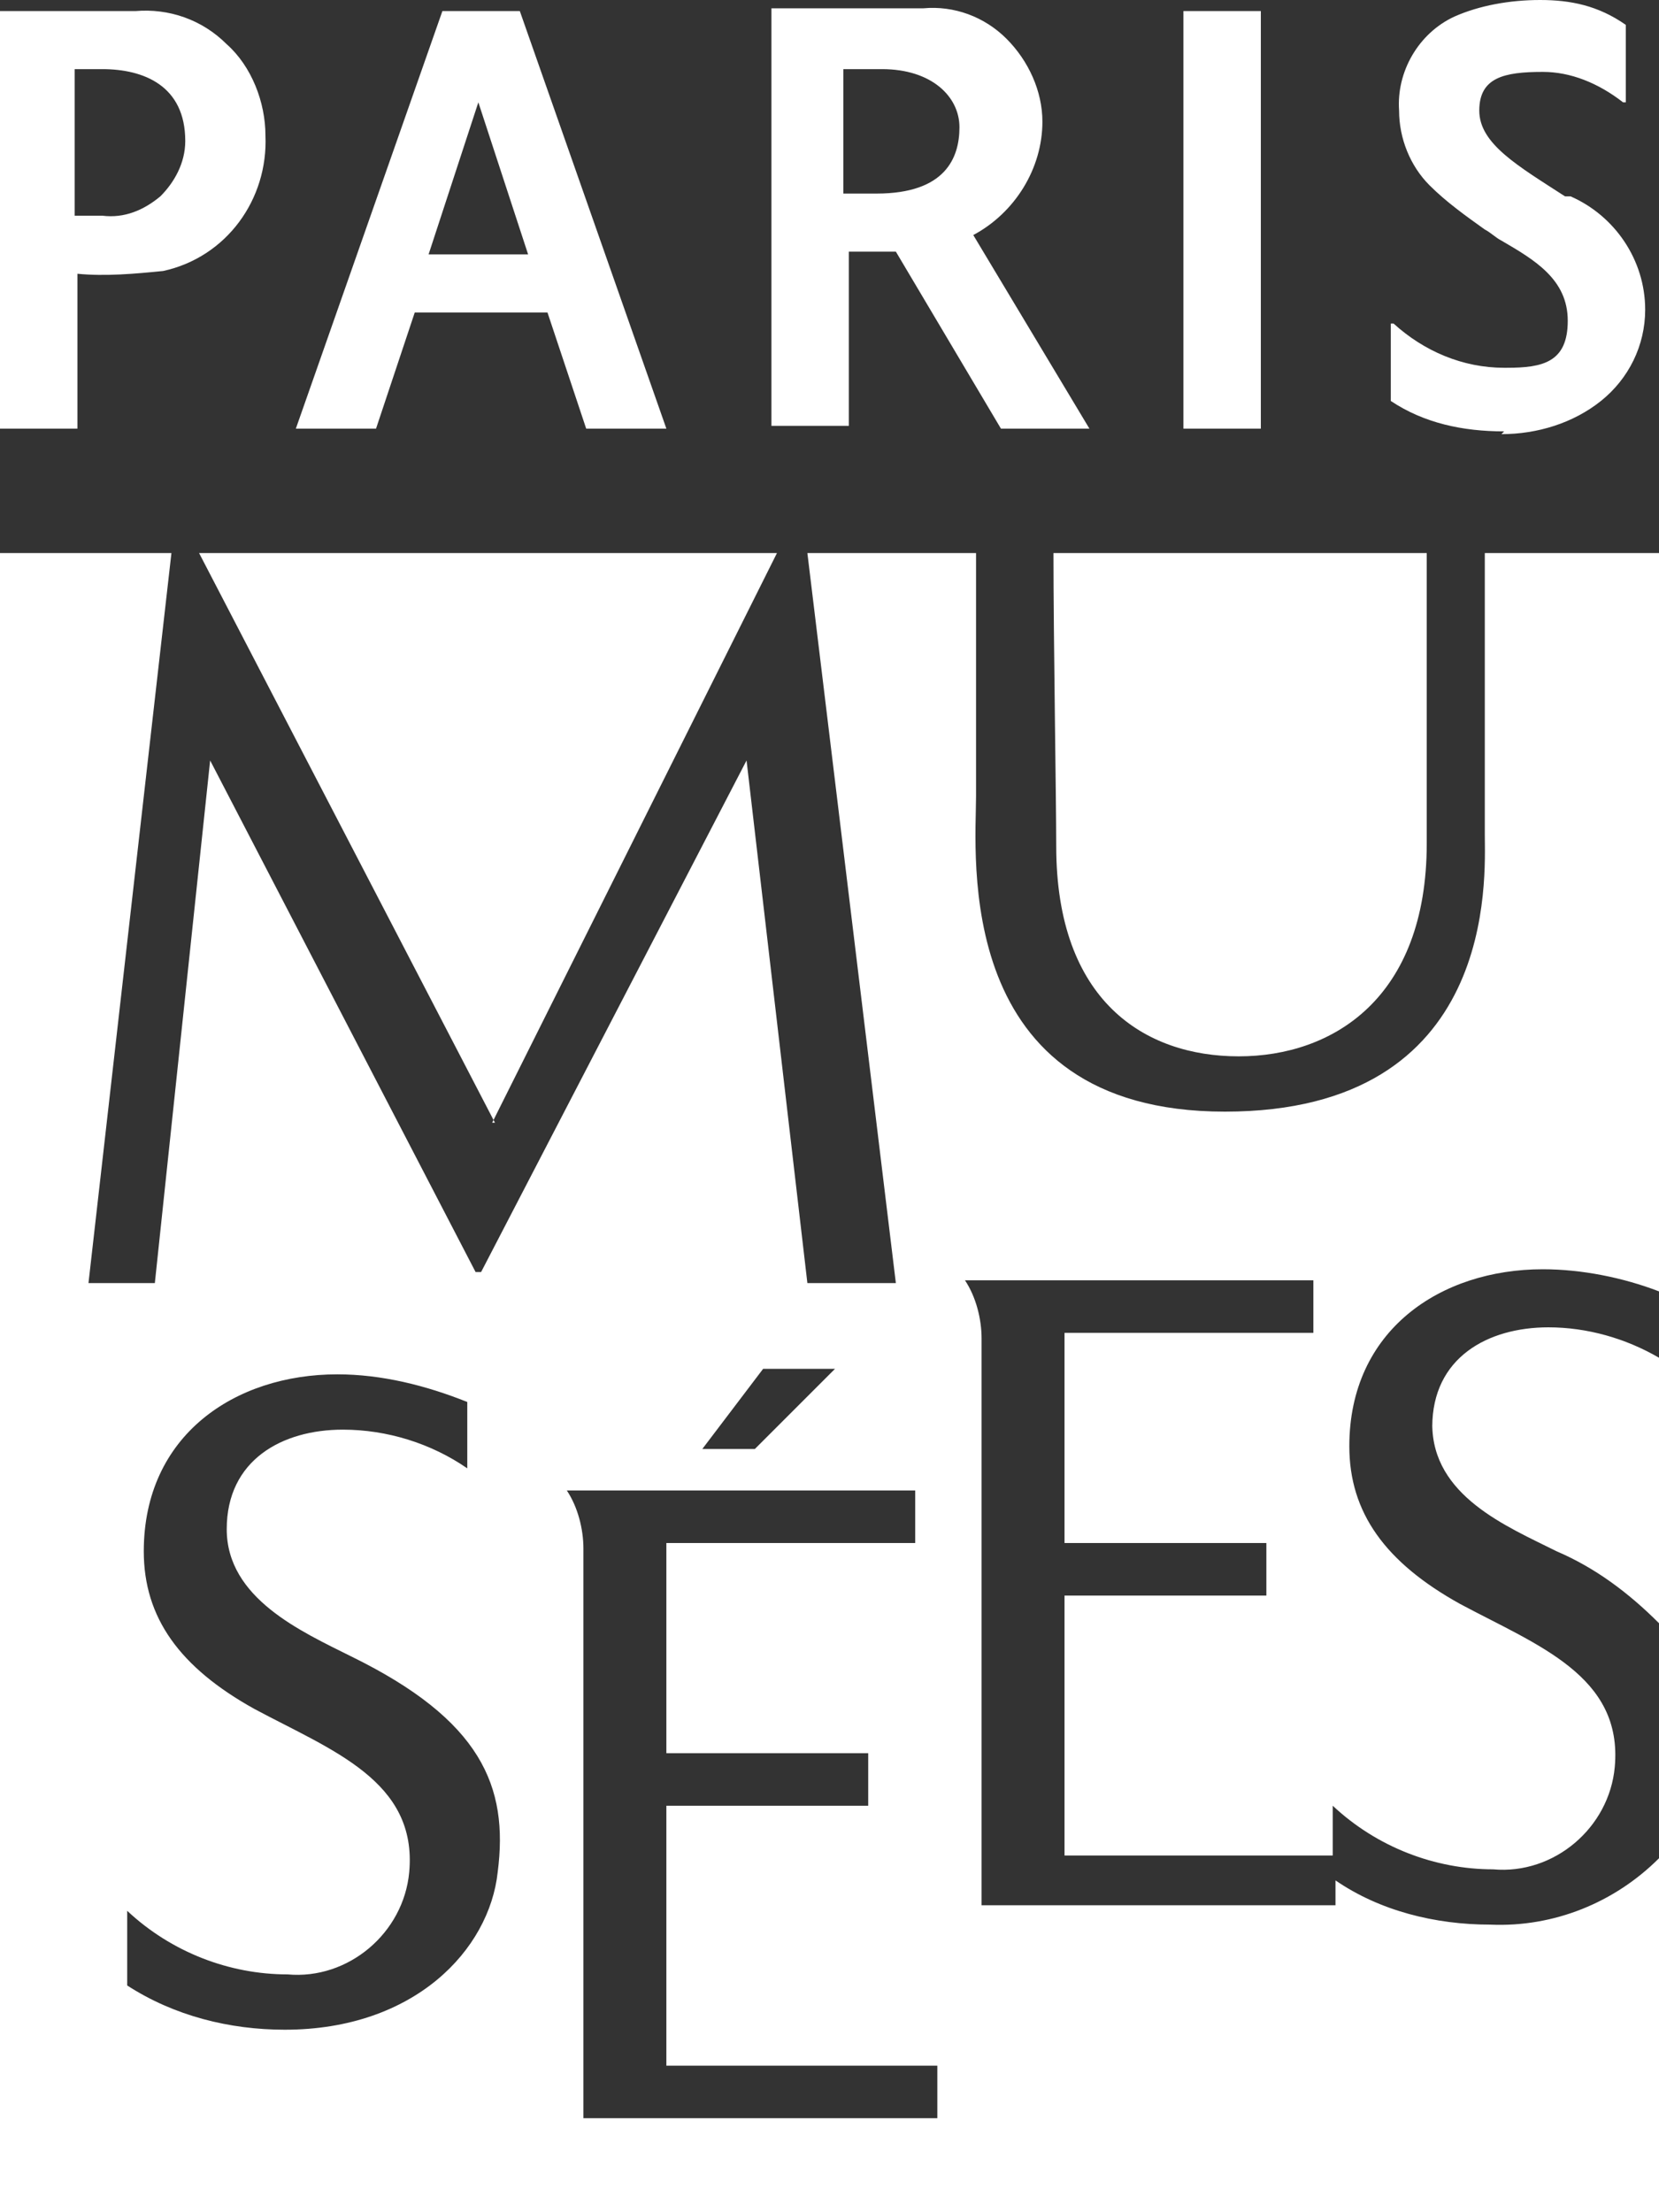 <svg data-name="Calque 1" xmlns="http://www.w3.org/2000/svg" viewBox="0 0 60 80"><rect x="0" y="0" width="60" height="80" fill="#333333" stroke="none"/><path d="M30.5 9.1h1.9l3.8 6.4h3.2l-4.2-7c1.5-.8 2.5-2.4 2.5-4.1 0-1.1-.5-2.2-1.3-3-.8-.8-1.9-1.2-3-1.1h-5.5v15.1h2.8V9zm0-6.6h1.4c1.8 0 2.8 1 2.8 2.1s-.5 2.4-3 2.4h-1.2V2.5zm23.8 13.2c1.3 0 2.6-.4 3.6-1.2 1-.8 1.6-2 1.6-3.3 0-1.8-1.1-3.4-2.7-4.1h-.2C54.9 6 53.5 5.2 53.5 4s.9-1.4 2.3-1.4c1 0 2 .4 2.9 1.1h.1V.9c-1-.7-2-.9-3.1-.9s-2.2.2-3.1.6c-1.3.6-2.1 2-2 3.4 0 1 .4 2 1.1 2.7.6.6 1.3 1.1 2 1.6.2.1.4.3.6.4 1.2.7 2.4 1.4 2.4 2.9s-.9 1.7-2.2 1.7h-.1c-1.5 0-2.9-.6-4-1.6h-.1v2.8c1.2.8 2.6 1.1 4.1 1.1zM38.1 20c0 3.1.1 8.9.1 10.6 0 5.6 3.2 7.6 6.6 7.6s6.8-2.1 6.8-7.7V20H38.1zM45.6.4h-2.8v15.1h2.8V.4zM17.8 40.6L28.1 20H7.2l10.7 20.6zm-2.9-29.3h4.9l1.4 4.2h2.9L18.8.4H16l-5.3 15.1h2.9l1.4-4.2zm2.4-7.6l1.8 5.5h-3.6l1.8-5.5zm34.5 47.8c0 2.6 2.7 3.7 4.5 4.6 1.4.6 2.6 1.5 3.7 2.6v-9.6c-1.2-.7-2.6-1.1-4-1.1-2.2 0-4.2 1.1-4.2 3.6zM53.7 20v10.2c0 1.5.5 10-9.4 10s-9-9.3-9-11.4V20h-6.1l3.2 26.4h-3.2L27 27.5 17.4 46h-.2L7.6 27.5l-2 18.9H3.2l3-26.4H0v60h60V67.2c-1.6 1.6-3.8 2.5-6.1 2.4-2 0-4-.5-5.6-1.6v.9H35.5v-1-19.5c0-.7-.2-1.5-.6-2.1h12.6v1.9h-9v7.6h7.3v1.9h-7.3v9.4h9.7v-1.8c1.6 1.5 3.7 2.3 5.8 2.3 2.2.2 4.2-1.5 4.4-3.7.3-3.3-2.8-4.4-5.6-5.9-2.7-1.5-4-3.3-4-5.7 0-4.2 3.3-6.4 7-6.4 1.4 0 2.9.3 4.2.8V20h-6.3zM27.6 49.5h2.6l-2.9 2.9h-1.9l2.2-2.9zM18 67.7c-.3 2.8-3 5.7-7.7 5.7-2 0-4-.5-5.7-1.6v-2.7c1.6 1.5 3.7 2.3 5.8 2.3 2.2.2 4.2-1.5 4.4-3.7.3-3.3-2.8-4.4-5.6-5.9-2.7-1.5-4-3.3-4-5.7 0-4.2 3.3-6.4 7-6.4 1.6 0 3.2.4 4.7 1v2.4c-1.3-.9-2.9-1.4-4.5-1.4-2.2 0-4.2 1.1-4.2 3.6s2.7 3.7 4.5 4.6c4.7 2.3 5.7 4.7 5.3 7.8zm15.9 8.9H21.1V56c0-.7-.2-1.5-.6-2.1h12.6v1.9h-9v7.6h7.3v1.9h-7.3v9.4h9.8v1.9zM2.8 9.9c1 .1 2.1 0 3.1-.1 2.3-.5 3.8-2.6 3.7-4.9 0-1.2-.5-2.5-1.4-3.3C7.3.7 6.1.3 4.9.4H0v15.1h2.8V9.9zm.9-7.4c1.5 0 3 .6 3 2.6 0 .8-.4 1.5-.9 2-.6.5-1.3.8-2.1.7h-1V2.5h1z" fill="#fff"/></svg>